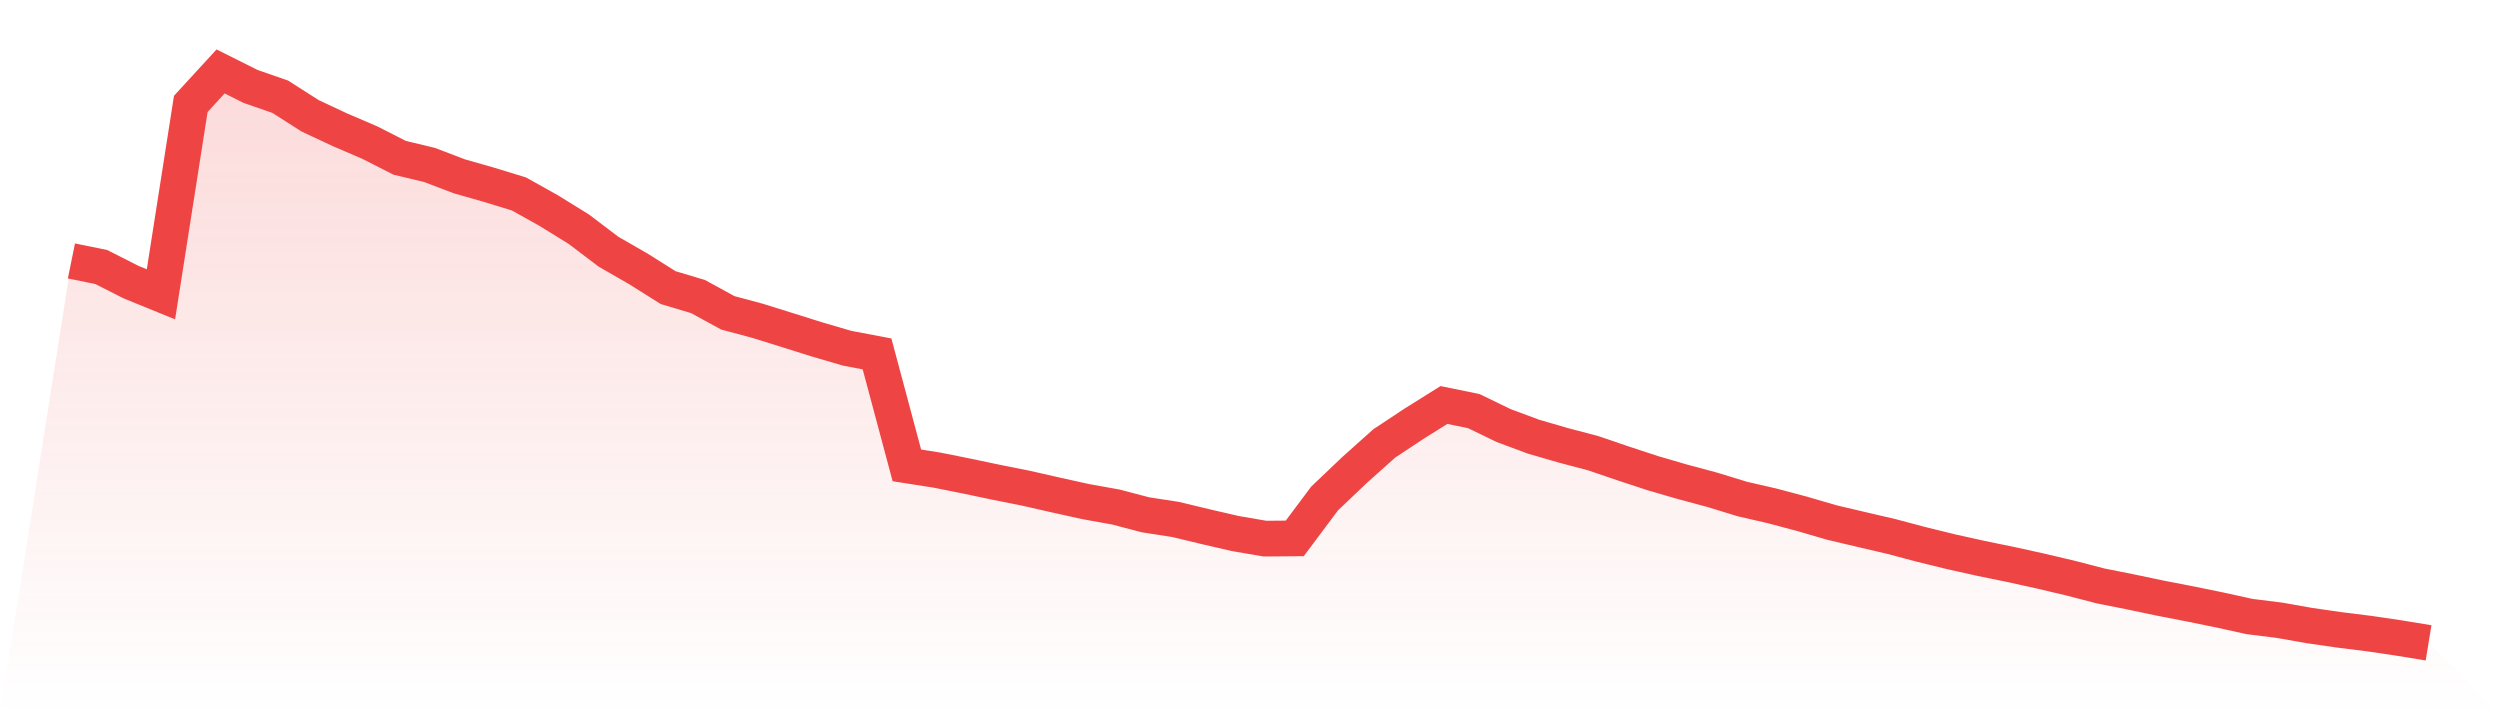 <svg viewBox="0 0 140 40" xmlns="http://www.w3.org/2000/svg">
<defs>
<linearGradient id="gradient" x1="0" x2="0" y1="0" y2="1">
<stop offset="0%" stop-color="#ef4444" stop-opacity="0.2"/>
<stop offset="100%" stop-color="#ef4444" stop-opacity="0"/>
</linearGradient>
</defs>
<path d="M4,14.613 L4,14.613 L5.671,14.953 L7.342,15.801 L9.013,16.482 L10.684,5.818 L12.354,4 L14.025,4.837 L15.696,5.419 L17.367,6.486 L19.038,7.268 L20.709,7.986 L22.38,8.836 L24.051,9.237 L25.722,9.874 L27.392,10.35 L29.063,10.862 L30.734,11.797 L32.405,12.829 L34.076,14.095 L35.747,15.057 L37.418,16.107 L39.089,16.607 L40.759,17.52 L42.43,17.967 L44.101,18.489 L45.772,19.013 L47.443,19.502 L49.114,19.819 L50.785,26.062 L52.456,26.324 L54.127,26.658 L55.797,27.009 L57.468,27.343 L59.139,27.723 L60.81,28.092 L62.481,28.392 L64.152,28.83 L65.823,29.088 L67.494,29.489 L69.165,29.876 L70.835,30.163 L72.506,30.15 L74.177,27.916 L75.848,26.325 L77.519,24.831 L79.19,23.725 L80.861,22.68 L82.532,23.022 L84.203,23.832 L85.873,24.453 L87.544,24.938 L89.215,25.379 L90.886,25.948 L92.557,26.498 L94.228,26.984 L95.899,27.433 L97.57,27.945 L99.24,28.329 L100.911,28.774 L102.582,29.261 L104.253,29.655 L105.924,30.045 L107.595,30.489 L109.266,30.899 L110.937,31.27 L112.608,31.613 L114.278,31.981 L115.949,32.375 L117.62,32.809 L119.291,33.142 L120.962,33.493 L122.633,33.817 L124.304,34.158 L125.975,34.526 L127.646,34.734 L129.316,35.029 L130.987,35.271 L132.658,35.479 L134.329,35.726 L136,36 L140,40 L0,40 z" fill="url(#gradient)"/>
<path d="M4,14.613 L4,14.613 L5.671,14.953 L7.342,15.801 L9.013,16.482 L10.684,5.818 L12.354,4 L14.025,4.837 L15.696,5.419 L17.367,6.486 L19.038,7.268 L20.709,7.986 L22.38,8.836 L24.051,9.237 L25.722,9.874 L27.392,10.35 L29.063,10.862 L30.734,11.797 L32.405,12.829 L34.076,14.095 L35.747,15.057 L37.418,16.107 L39.089,16.607 L40.759,17.52 L42.43,17.967 L44.101,18.489 L45.772,19.013 L47.443,19.502 L49.114,19.819 L50.785,26.062 L52.456,26.324 L54.127,26.658 L55.797,27.009 L57.468,27.343 L59.139,27.723 L60.81,28.092 L62.481,28.392 L64.152,28.83 L65.823,29.088 L67.494,29.489 L69.165,29.876 L70.835,30.163 L72.506,30.15 L74.177,27.916 L75.848,26.325 L77.519,24.831 L79.19,23.725 L80.861,22.68 L82.532,23.022 L84.203,23.832 L85.873,24.453 L87.544,24.938 L89.215,25.379 L90.886,25.948 L92.557,26.498 L94.228,26.984 L95.899,27.433 L97.57,27.945 L99.24,28.329 L100.911,28.774 L102.582,29.261 L104.253,29.655 L105.924,30.045 L107.595,30.489 L109.266,30.899 L110.937,31.27 L112.608,31.613 L114.278,31.981 L115.949,32.375 L117.62,32.809 L119.291,33.142 L120.962,33.493 L122.633,33.817 L124.304,34.158 L125.975,34.526 L127.646,34.734 L129.316,35.029 L130.987,35.271 L132.658,35.479 L134.329,35.726 L136,36" fill="none" stroke="#ef4444" stroke-width="2"/>
</svg>